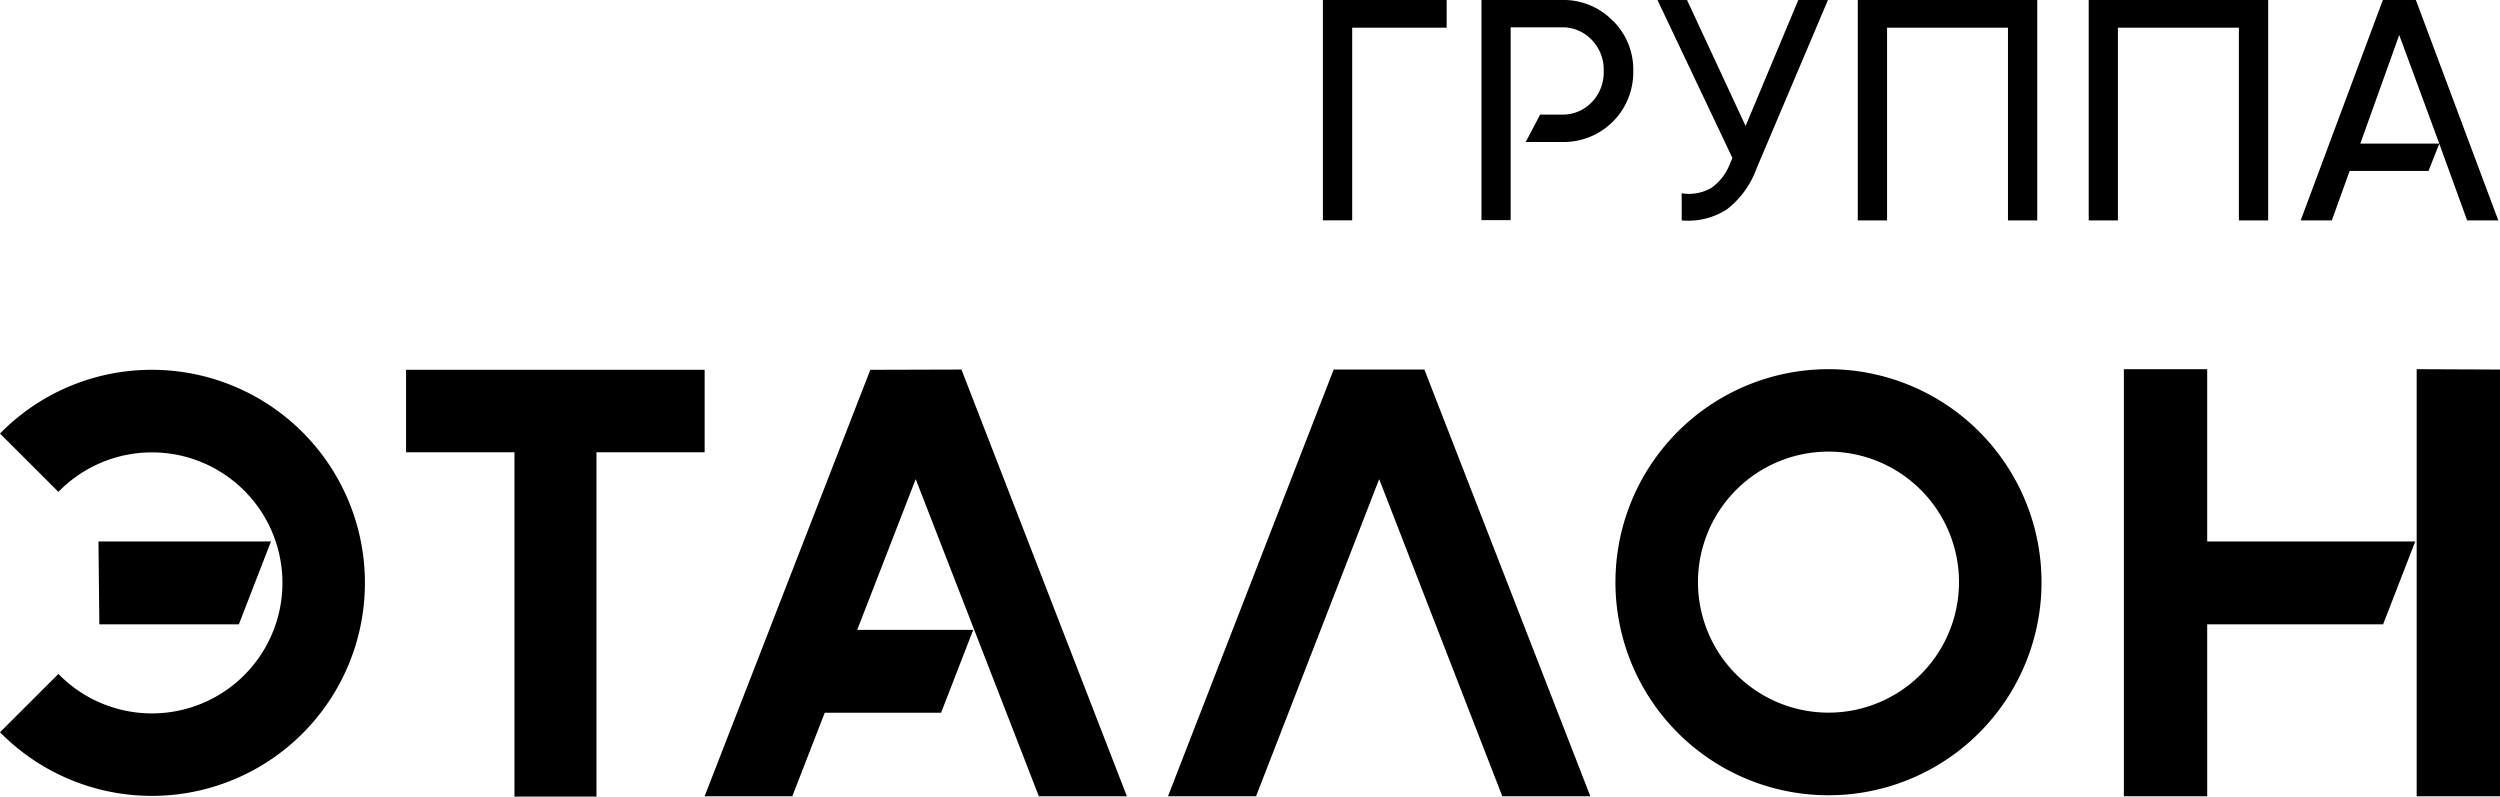 <?xml version="1.0" encoding="UTF-8"?> <svg xmlns="http://www.w3.org/2000/svg" viewBox="0 0 280.82 89.48"> <g id="Слой_2" data-name="Слой 2"> <g id="Слой_1-2" data-name="Слой 1"> <path d="M149.81,41.51,131.2,89.44h9.89l13.83-35.62,13.83,35.62h9.89L160,41.51Zm55.58,38.54A14.66,14.66,0,1,1,220.05,65.4a14.66,14.66,0,0,1-14.66,14.65m0-38.58A23.93,23.93,0,1,0,229.32,65.4a23.93,23.93,0,0,0-23.93-23.93m66.07,0V89.44h9.37V41.51Zm-23.53,0h-9.36V89.44h9.36V70.13h19.76l3.61-9.31H247.93ZM30.44,60.82H11.06l.1,9.31H26.83ZM17.06,41.54A23.83,23.83,0,0,0,0,48.7l6.56,6.55a14.66,14.66,0,1,1,0,20.45L0,82.25A23.93,23.93,0,1,0,17.06,41.54m62.09,0H45.61V50.8H57.79V89.48H67V50.8H79.15Zm18.61,0L79.15,89.44H89l3.64-9.38h13.07l3.61-9.31H96.29l6.57-16.93,13.83,35.62h9.89L108,41.51Z"></path> <path d="M269.5,3.93,274,16.13h-8.87ZM267.66,0l-9.23,24.76h3.5l2-5.56h8.86L274,16.14l3.13,8.62h3.5L271.37,0Z"></path> <polygon points="162.5 0 162.5 3.11 151.89 3.11 151.89 24.75 148.6 24.75 148.6 0 162.5 0"></polygon> <polygon points="234.62 0 234.62 24.76 237.9 24.76 237.9 3.11 251.49 3.11 251.49 24.76 254.78 24.76 254.78 0 234.62 0"></polygon> <polygon points="208.68 0 208.68 24.76 211.97 24.76 211.97 3.11 225.55 3.11 225.55 24.76 228.84 24.76 228.84 0 208.68 0"></polygon> <path d="M202,0h3.33l-8,18.88A10.2,10.2,0,0,1,194,23.5a8,8,0,0,1-5.1,1.26V21.71a5.06,5.06,0,0,0,3.33-.6,5.9,5.9,0,0,0,2.12-2.79l.25-.57L186.18,0h3.32l6.58,14.15Z"></path> <path d="M181.11,2.28A7.72,7.72,0,0,0,175.41,0h-9V24.73h3.28V3.07h5.69a4.51,4.51,0,0,1,3.39,1.38A4.8,4.8,0,0,1,180.14,8a4.8,4.8,0,0,1-1.34,3.48,4.49,4.49,0,0,1-3.39,1.39H173l-1.62,3.08h4.08a7.82,7.82,0,0,0,8-7.95,7.7,7.7,0,0,0-2.28-5.67"></path> </g> </g> </svg> 